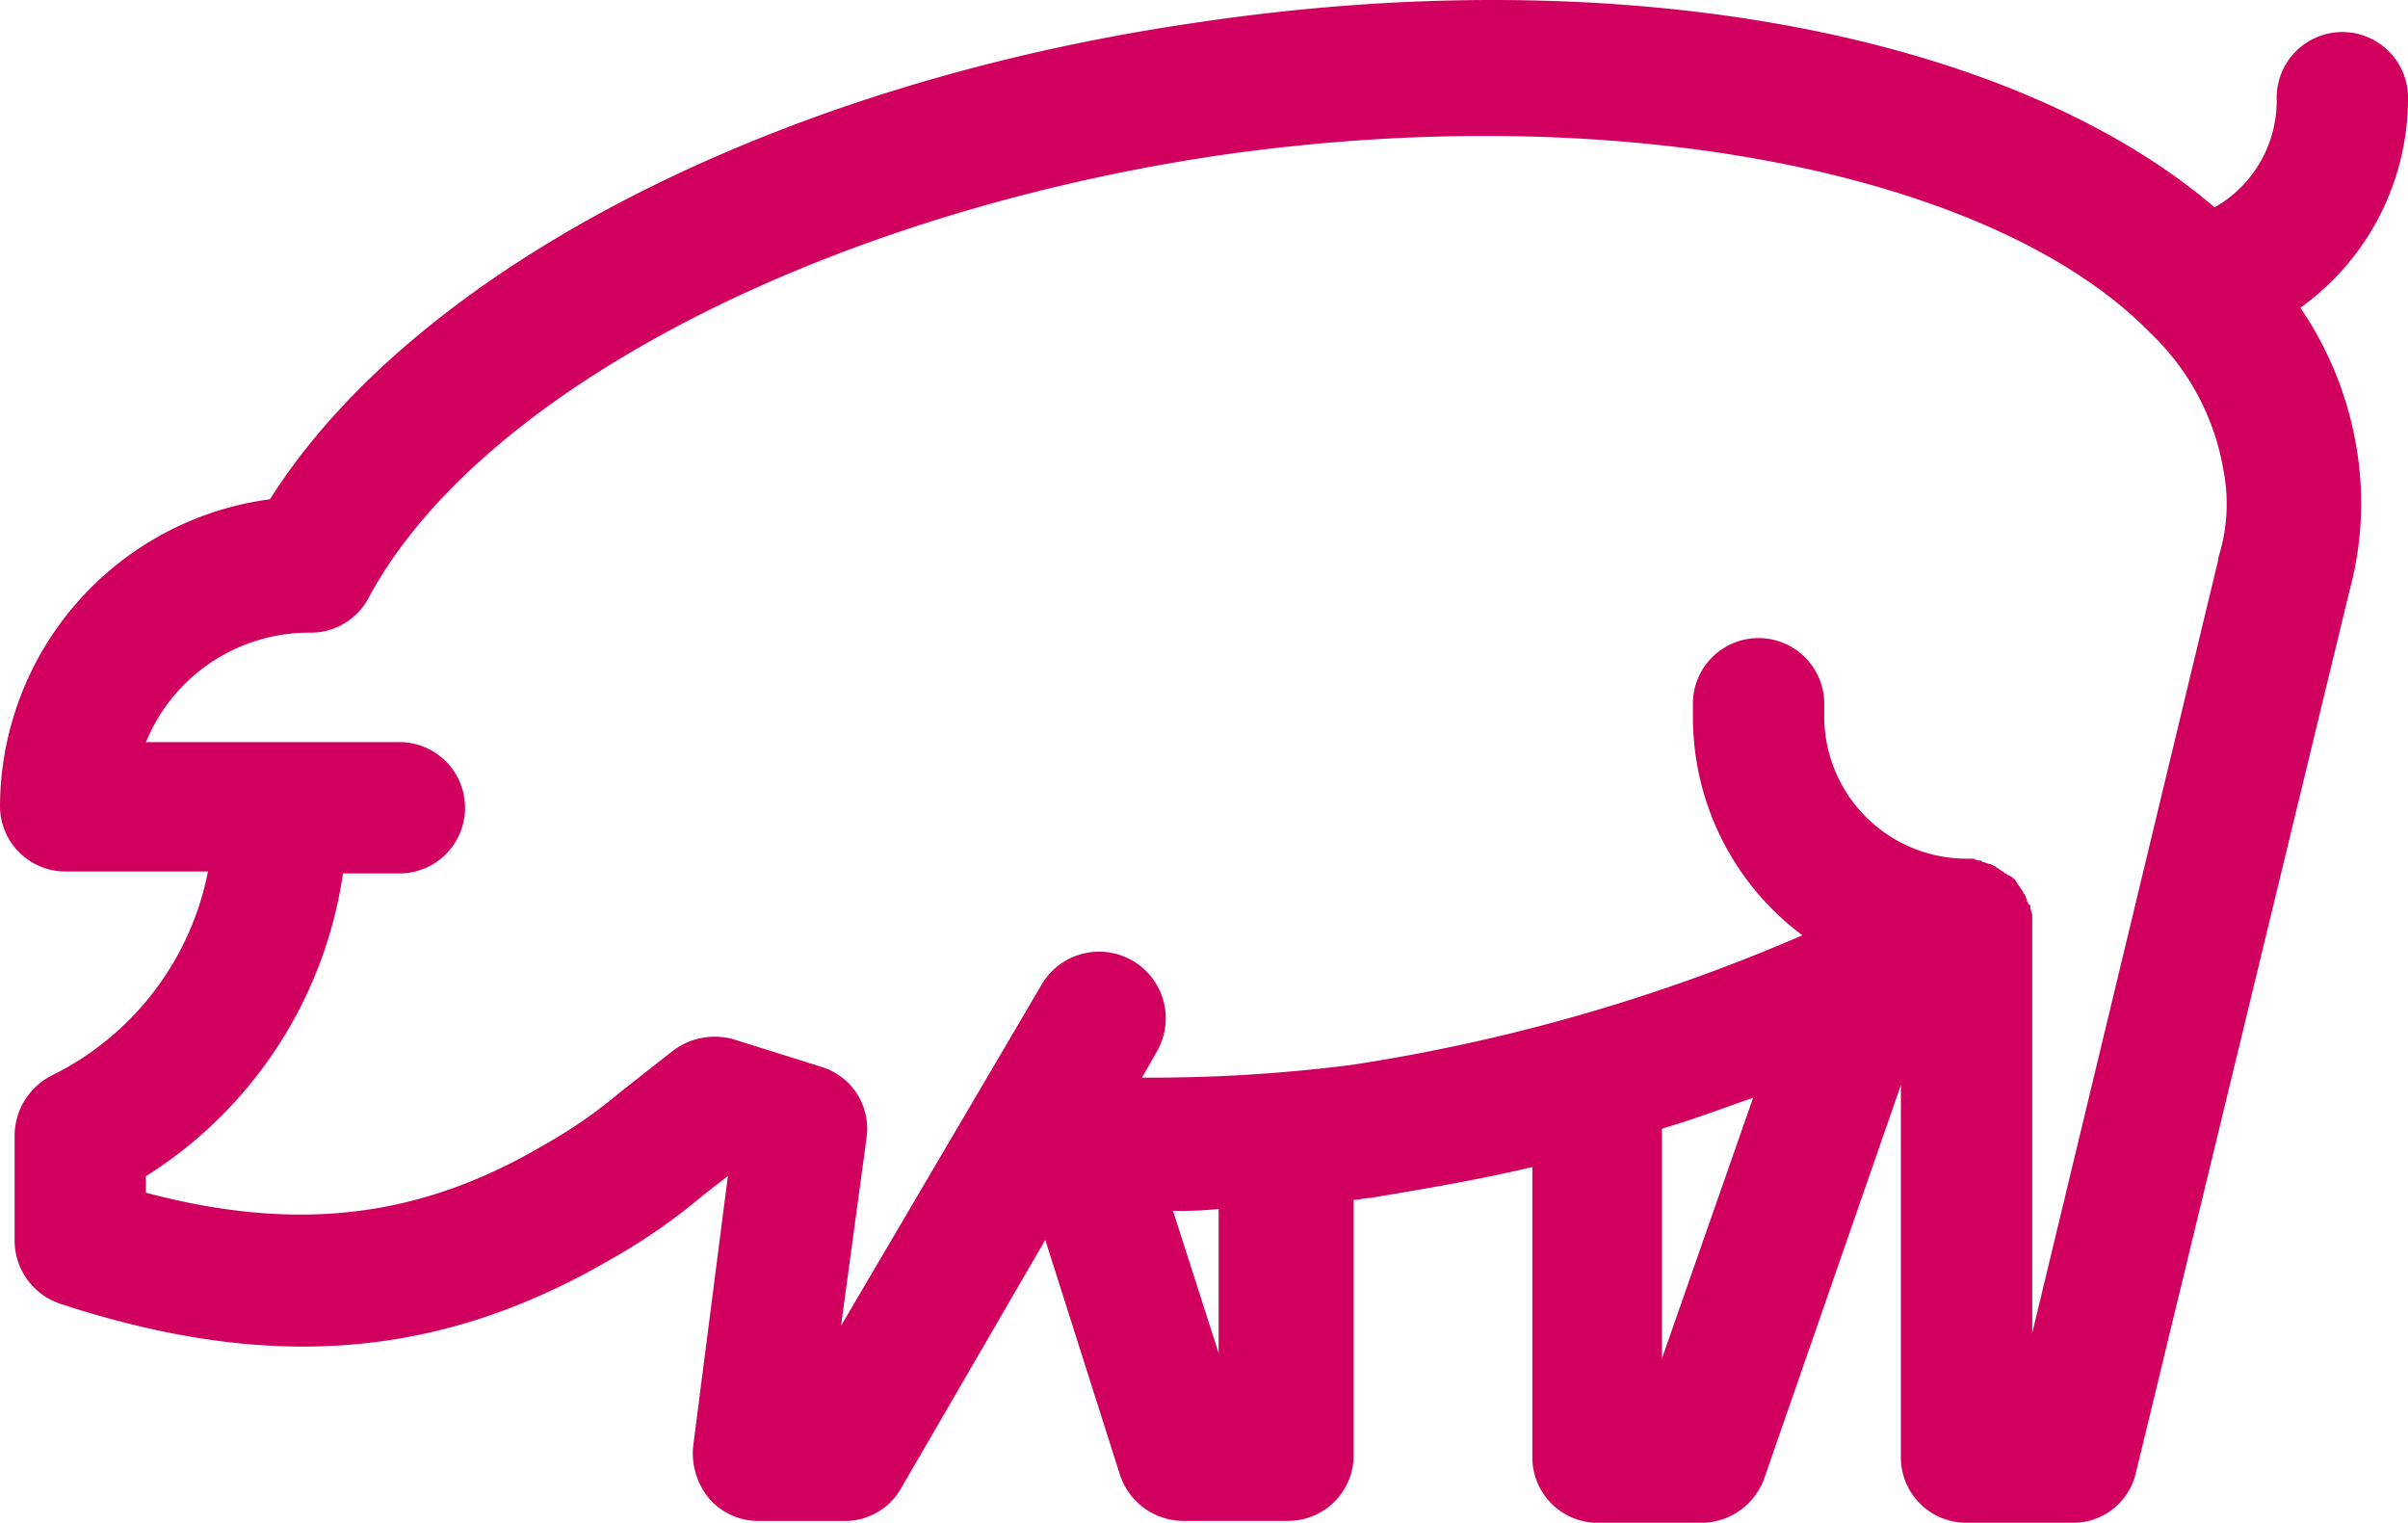 <svg xmlns="http://www.w3.org/2000/svg" xmlns:xlink="http://www.w3.org/1999/xlink" id="Groupe_141" data-name="Groupe 141" width="78.858" height="49.862" viewBox="0 0 78.858 49.862"><defs><clipPath id="clip-path"><rect id="Rectangle_169" data-name="Rectangle 169" width="78.858" height="49.862" fill="#d1005f"></rect></clipPath></defs><g id="Groupe_140" data-name="Groupe 140" clip-path="url(#clip-path)"><path id="Trac&#xE9;_162" data-name="Trac&#xE9; 162" d="M75.334,10.076a8.431,8.431,0,0,0,3.524-6.81,2.151,2.151,0,1,0-4.3,0A4.017,4.017,0,0,1,72.525,6.79C65.954,1.175,53.289-1.394,39.071.756,25.211,2.787,13.561,8.881,8.842,16.348A10.177,10.177,0,0,0,0,26.385a2.142,2.142,0,0,0,2.151,2.151h4.66a9.477,9.477,0,0,1-5.138,6.691A2.22,2.22,0,0,0,.478,37.2V40.6a2.189,2.189,0,0,0,1.494,2.091c6.93,2.27,12.485,1.792,18.1-1.494A19.617,19.617,0,0,0,23.06,39.11l.777-.6L22.7,47.354a2.32,2.32,0,0,0,.537,1.732,2.132,2.132,0,0,0,1.613.717H27.66a2.11,2.11,0,0,0,1.852-1.075L34.231,40.6l2.45,7.706A2.189,2.189,0,0,0,38.772,49.8h3.405a2.142,2.142,0,0,0,2.151-2.151V39.288c.179,0,.359-.06.537-.06,1.792-.3,3.584-.6,5.317-1.015v9.5a2.142,2.142,0,0,0,2.151,2.151h3.405a2.2,2.2,0,0,0,2.031-1.434l4.481-12.9V47.711A2.142,2.142,0,0,0,64.4,49.862h3.465a2.109,2.109,0,0,0,2.091-1.673l6.989-28.855a10.942,10.942,0,0,0,.239-4.6,11.425,11.425,0,0,0-1.852-4.659ZM39.908,44.307l-1.494-4.66a11.968,11.968,0,0,0,1.494-.06Zm14.517.179V36.959c1.015-.3,1.972-.657,2.987-1.015ZM72.646,18.26v.06L66.552,43.65V29.97c0-.06-.06-.179-.06-.239s0-.119-.06-.119c-.06-.119-.06-.179-.119-.3a.059.059,0,0,0-.06-.06v-.06c-.06-.06-.119-.179-.179-.239,0-.06-.06-.06-.06-.119a.825.825,0,0,0-.239-.179c-.06,0-.06-.06-.119-.06-.06-.06-.179-.119-.239-.179-.06,0-.06-.06-.119-.06-.06-.06-.179-.06-.3-.119-.06,0-.06,0-.119-.06a.356.356,0,0,1-.239-.06H64.4a4.666,4.666,0,0,1-4.66-4.66v-.478a2.151,2.151,0,0,0-4.3,0v.478a8.912,8.912,0,0,0,3.584,7.169,59.661,59.661,0,0,1-14.756,4.242,51.364,51.364,0,0,1-6.87.418l.478-.836a2.182,2.182,0,1,0-3.764-2.21l-6.57,11.172.836-6.153a2.115,2.115,0,0,0-1.494-2.33l-2.868-.9a2.27,2.27,0,0,0-2.031.418l-1.673,1.314A15.924,15.924,0,0,1,17.8,37.5c-4.063,2.39-8.065,2.868-13.024,1.554v-.537A14.121,14.121,0,0,0,11.232,28.6h1.912a2.151,2.151,0,0,0,0-4.3H4.78a5.775,5.775,0,0,1,5.377-3.584,2.14,2.14,0,0,0,1.912-1.135c3.584-6.691,14.7-12.485,27.6-14.457,13.262-1.972,25.509.537,30.647,5.675l.119.119a8.048,8.048,0,0,1,2.39,4.541A5.769,5.769,0,0,1,72.646,18.26Z" transform="translate(0 0)" fill="#d1005f"></path></g></svg>